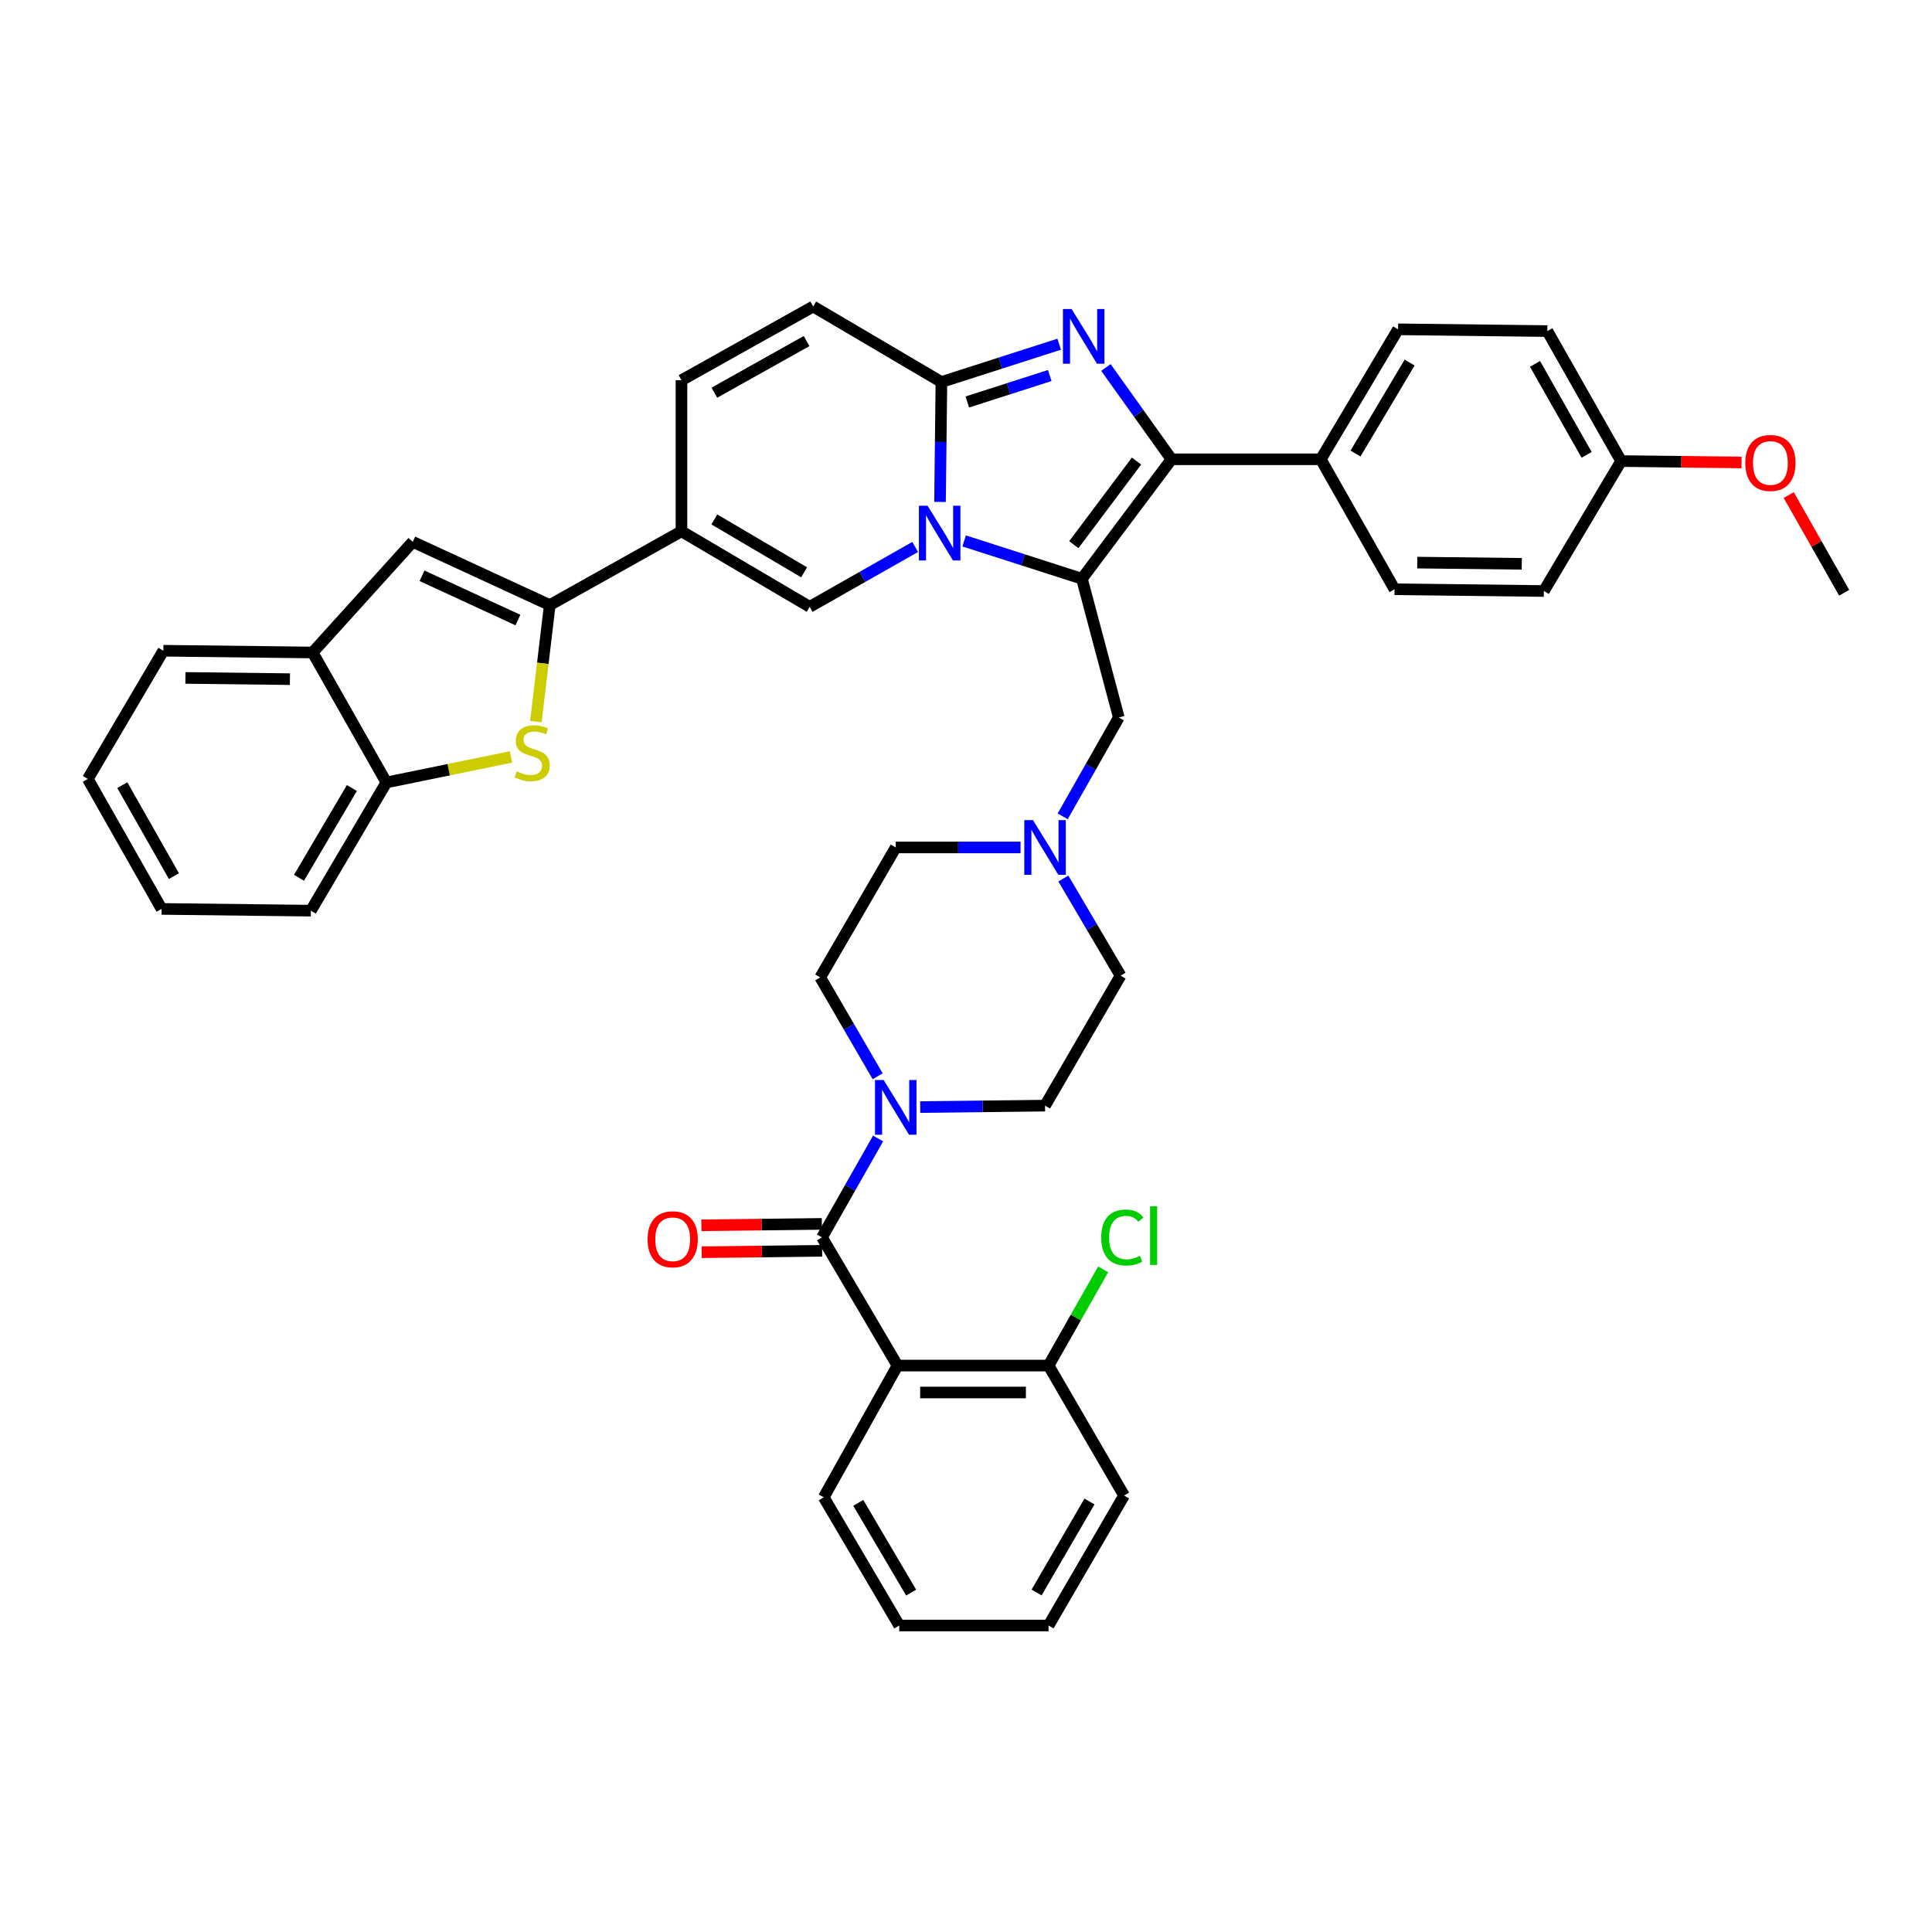 <?xml version='1.0' encoding='iso-8859-1'?>
<svg version='1.1' baseProfile='full'
              xmlns='http://www.w3.org/2000/svg'
                      xmlns:rdkit='http://www.rdkit.org/xml'
                      xmlns:xlink='http://www.w3.org/1999/xlink'
                  xml:space='preserve'
width='1000px' height='1000px' viewBox='0 0 1000 1000'>
<!-- END OF HEADER -->
<rect style='opacity:1.0;fill:#FFFFFF;stroke:none' width='1000' height='1000' x='0' y='0'> </rect>
<path class='bond-0' d='M 550.385,454.72 L 565.193,479.861' style='fill:none;fill-rule:evenodd;stroke:#0000FF;stroke-width:6px;stroke-linecap:butt;stroke-linejoin:miter;stroke-opacity:1' />
<path class='bond-0' d='M 565.193,479.861 L 580.002,505.002' style='fill:none;fill-rule:evenodd;stroke:#000000;stroke-width:6px;stroke-linecap:butt;stroke-linejoin:miter;stroke-opacity:1' />
<path class='bond-1' d='M 528.239,438.634 L 495.936,438.634' style='fill:none;fill-rule:evenodd;stroke:#0000FF;stroke-width:6px;stroke-linecap:butt;stroke-linejoin:miter;stroke-opacity:1' />
<path class='bond-1' d='M 495.936,438.634 L 463.634,438.634' style='fill:none;fill-rule:evenodd;stroke:#000000;stroke-width:6px;stroke-linecap:butt;stroke-linejoin:miter;stroke-opacity:1' />
<path class='bond-2' d='M 550.044,422.54 L 564.566,396.951' style='fill:none;fill-rule:evenodd;stroke:#0000FF;stroke-width:6px;stroke-linecap:butt;stroke-linejoin:miter;stroke-opacity:1' />
<path class='bond-2' d='M 564.566,396.951 L 579.088,371.361' style='fill:none;fill-rule:evenodd;stroke:#000000;stroke-width:6px;stroke-linecap:butt;stroke-linejoin:miter;stroke-opacity:1' />
<path class='bond-3' d='M 454.276,557.076 L 439.409,531.491' style='fill:none;fill-rule:evenodd;stroke:#0000FF;stroke-width:6px;stroke-linecap:butt;stroke-linejoin:miter;stroke-opacity:1' />
<path class='bond-3' d='M 439.409,531.491 L 424.543,505.907' style='fill:none;fill-rule:evenodd;stroke:#000000;stroke-width:6px;stroke-linecap:butt;stroke-linejoin:miter;stroke-opacity:1' />
<path class='bond-4' d='M 476.306,573.032 L 508.608,572.653' style='fill:none;fill-rule:evenodd;stroke:#0000FF;stroke-width:6px;stroke-linecap:butt;stroke-linejoin:miter;stroke-opacity:1' />
<path class='bond-4' d='M 508.608,572.653 L 540.911,572.275' style='fill:none;fill-rule:evenodd;stroke:#000000;stroke-width:6px;stroke-linecap:butt;stroke-linejoin:miter;stroke-opacity:1' />
<path class='bond-5' d='M 454.501,589.274 L 439.979,614.864' style='fill:none;fill-rule:evenodd;stroke:#0000FF;stroke-width:6px;stroke-linecap:butt;stroke-linejoin:miter;stroke-opacity:1' />
<path class='bond-5' d='M 439.979,614.864 L 425.457,640.454' style='fill:none;fill-rule:evenodd;stroke:#000000;stroke-width:6px;stroke-linecap:butt;stroke-linejoin:miter;stroke-opacity:1' />
<path class='bond-6' d='M 580.002,505.002 L 540.911,572.275' style='fill:none;fill-rule:evenodd;stroke:#000000;stroke-width:6px;stroke-linecap:butt;stroke-linejoin:miter;stroke-opacity:1' />
<path class='bond-7' d='M 463.634,438.634 L 424.543,505.907' style='fill:none;fill-rule:evenodd;stroke:#000000;stroke-width:6px;stroke-linecap:butt;stroke-linejoin:miter;stroke-opacity:1' />
<path class='bond-8' d='M 579.088,371.361 L 560.003,299.551' style='fill:none;fill-rule:evenodd;stroke:#000000;stroke-width:6px;stroke-linecap:butt;stroke-linejoin:miter;stroke-opacity:1' />
<path class='bond-9' d='M 464.548,706.814 L 425.457,640.454' style='fill:none;fill-rule:evenodd;stroke:#000000;stroke-width:6px;stroke-linecap:butt;stroke-linejoin:miter;stroke-opacity:1' />
<path class='bond-10' d='M 464.548,706.814 L 542.73,706.814' style='fill:none;fill-rule:evenodd;stroke:#000000;stroke-width:6px;stroke-linecap:butt;stroke-linejoin:miter;stroke-opacity:1' />
<path class='bond-10' d='M 476.275,720.75 L 531.003,720.75' style='fill:none;fill-rule:evenodd;stroke:#000000;stroke-width:6px;stroke-linecap:butt;stroke-linejoin:miter;stroke-opacity:1' />
<path class='bond-11' d='M 464.548,706.814 L 426.363,775' style='fill:none;fill-rule:evenodd;stroke:#000000;stroke-width:6px;stroke-linecap:butt;stroke-linejoin:miter;stroke-opacity:1' />
<path class='bond-12' d='M 425.375,633.486 L 394.203,633.852' style='fill:none;fill-rule:evenodd;stroke:#000000;stroke-width:6px;stroke-linecap:butt;stroke-linejoin:miter;stroke-opacity:1' />
<path class='bond-12' d='M 394.203,633.852 L 363.031,634.217' style='fill:none;fill-rule:evenodd;stroke:#FF0000;stroke-width:6px;stroke-linecap:butt;stroke-linejoin:miter;stroke-opacity:1' />
<path class='bond-12' d='M 425.538,647.422 L 394.366,647.787' style='fill:none;fill-rule:evenodd;stroke:#000000;stroke-width:6px;stroke-linecap:butt;stroke-linejoin:miter;stroke-opacity:1' />
<path class='bond-12' d='M 394.366,647.787 L 363.194,648.152' style='fill:none;fill-rule:evenodd;stroke:#FF0000;stroke-width:6px;stroke-linecap:butt;stroke-linejoin:miter;stroke-opacity:1' />
<path class='bond-13' d='M 420.912,158.64 L 352.725,196.817' style='fill:none;fill-rule:evenodd;stroke:#000000;stroke-width:6px;stroke-linecap:butt;stroke-linejoin:miter;stroke-opacity:1' />
<path class='bond-13' d='M 417.492,176.527 L 369.761,203.251' style='fill:none;fill-rule:evenodd;stroke:#000000;stroke-width:6px;stroke-linecap:butt;stroke-linejoin:miter;stroke-opacity:1' />
<path class='bond-14' d='M 420.912,158.64 L 487.272,197.731' style='fill:none;fill-rule:evenodd;stroke:#000000;stroke-width:6px;stroke-linecap:butt;stroke-linejoin:miter;stroke-opacity:1' />
<path class='bond-15' d='M 352.725,196.817 L 352.725,275' style='fill:none;fill-rule:evenodd;stroke:#000000;stroke-width:6px;stroke-linecap:butt;stroke-linejoin:miter;stroke-opacity:1' />
<path class='bond-16' d='M 352.725,275 L 284.546,313.185' style='fill:none;fill-rule:evenodd;stroke:#000000;stroke-width:6px;stroke-linecap:butt;stroke-linejoin:miter;stroke-opacity:1' />
<path class='bond-17' d='M 352.725,275 L 419.092,314.091' style='fill:none;fill-rule:evenodd;stroke:#000000;stroke-width:6px;stroke-linecap:butt;stroke-linejoin:miter;stroke-opacity:1' />
<path class='bond-17' d='M 369.753,268.855 L 416.21,296.219' style='fill:none;fill-rule:evenodd;stroke:#000000;stroke-width:6px;stroke-linecap:butt;stroke-linejoin:miter;stroke-opacity:1' />
<path class='bond-18' d='M 419.092,314.091 L 446.392,298.598' style='fill:none;fill-rule:evenodd;stroke:#000000;stroke-width:6px;stroke-linecap:butt;stroke-linejoin:miter;stroke-opacity:1' />
<path class='bond-18' d='M 446.392,298.598 L 473.692,283.106' style='fill:none;fill-rule:evenodd;stroke:#0000FF;stroke-width:6px;stroke-linecap:butt;stroke-linejoin:miter;stroke-opacity:1' />
<path class='bond-19' d='M 548.236,178.162 L 517.754,187.946' style='fill:none;fill-rule:evenodd;stroke:#0000FF;stroke-width:6px;stroke-linecap:butt;stroke-linejoin:miter;stroke-opacity:1' />
<path class='bond-19' d='M 517.754,187.946 L 487.272,197.731' style='fill:none;fill-rule:evenodd;stroke:#000000;stroke-width:6px;stroke-linecap:butt;stroke-linejoin:miter;stroke-opacity:1' />
<path class='bond-19' d='M 543.35,194.367 L 522.013,201.216' style='fill:none;fill-rule:evenodd;stroke:#0000FF;stroke-width:6px;stroke-linecap:butt;stroke-linejoin:miter;stroke-opacity:1' />
<path class='bond-19' d='M 522.013,201.216 L 500.676,208.065' style='fill:none;fill-rule:evenodd;stroke:#000000;stroke-width:6px;stroke-linecap:butt;stroke-linejoin:miter;stroke-opacity:1' />
<path class='bond-20' d='M 572.42,190.209 L 589.392,213.968' style='fill:none;fill-rule:evenodd;stroke:#0000FF;stroke-width:6px;stroke-linecap:butt;stroke-linejoin:miter;stroke-opacity:1' />
<path class='bond-20' d='M 589.392,213.968 L 606.364,237.728' style='fill:none;fill-rule:evenodd;stroke:#000000;stroke-width:6px;stroke-linecap:butt;stroke-linejoin:miter;stroke-opacity:1' />
<path class='bond-21' d='M 487.272,197.731 L 486.912,228.765' style='fill:none;fill-rule:evenodd;stroke:#000000;stroke-width:6px;stroke-linecap:butt;stroke-linejoin:miter;stroke-opacity:1' />
<path class='bond-21' d='M 486.912,228.765 L 486.552,259.799' style='fill:none;fill-rule:evenodd;stroke:#0000FF;stroke-width:6px;stroke-linecap:butt;stroke-linejoin:miter;stroke-opacity:1' />
<path class='bond-22' d='M 499.039,279.981 L 529.521,289.766' style='fill:none;fill-rule:evenodd;stroke:#0000FF;stroke-width:6px;stroke-linecap:butt;stroke-linejoin:miter;stroke-opacity:1' />
<path class='bond-22' d='M 529.521,289.766 L 560.003,299.551' style='fill:none;fill-rule:evenodd;stroke:#000000;stroke-width:6px;stroke-linecap:butt;stroke-linejoin:miter;stroke-opacity:1' />
<path class='bond-23' d='M 560.003,299.551 L 606.364,237.728' style='fill:none;fill-rule:evenodd;stroke:#000000;stroke-width:6px;stroke-linecap:butt;stroke-linejoin:miter;stroke-opacity:1' />
<path class='bond-23' d='M 555.808,281.916 L 588.261,238.64' style='fill:none;fill-rule:evenodd;stroke:#000000;stroke-width:6px;stroke-linecap:butt;stroke-linejoin:miter;stroke-opacity:1' />
<path class='bond-24' d='M 606.364,237.728 L 683.633,237.728' style='fill:none;fill-rule:evenodd;stroke:#000000;stroke-width:6px;stroke-linecap:butt;stroke-linejoin:miter;stroke-opacity:1' />
<path class='bond-25' d='M 284.546,313.185 L 280.956,343.345' style='fill:none;fill-rule:evenodd;stroke:#000000;stroke-width:6px;stroke-linecap:butt;stroke-linejoin:miter;stroke-opacity:1' />
<path class='bond-25' d='M 280.956,343.345 L 277.366,373.505' style='fill:none;fill-rule:evenodd;stroke:#CCCC00;stroke-width:6px;stroke-linecap:butt;stroke-linejoin:miter;stroke-opacity:1' />
<path class='bond-26' d='M 284.546,313.185 L 213.642,280.458' style='fill:none;fill-rule:evenodd;stroke:#000000;stroke-width:6px;stroke-linecap:butt;stroke-linejoin:miter;stroke-opacity:1' />
<path class='bond-26' d='M 268.07,320.929 L 218.437,298.02' style='fill:none;fill-rule:evenodd;stroke:#000000;stroke-width:6px;stroke-linecap:butt;stroke-linejoin:miter;stroke-opacity:1' />
<path class='bond-27' d='M 683.633,237.728 L 723.638,170.455' style='fill:none;fill-rule:evenodd;stroke:#000000;stroke-width:6px;stroke-linecap:butt;stroke-linejoin:miter;stroke-opacity:1' />
<path class='bond-27' d='M 701.612,234.76 L 729.615,187.669' style='fill:none;fill-rule:evenodd;stroke:#000000;stroke-width:6px;stroke-linecap:butt;stroke-linejoin:miter;stroke-opacity:1' />
<path class='bond-28' d='M 683.633,237.728 L 721.818,305.001' style='fill:none;fill-rule:evenodd;stroke:#000000;stroke-width:6px;stroke-linecap:butt;stroke-linejoin:miter;stroke-opacity:1' />
<path class='bond-29' d='M 723.638,170.455 L 800.906,171.368' style='fill:none;fill-rule:evenodd;stroke:#000000;stroke-width:6px;stroke-linecap:butt;stroke-linejoin:miter;stroke-opacity:1' />
<path class='bond-30' d='M 721.818,305.001 L 799.087,305.907' style='fill:none;fill-rule:evenodd;stroke:#000000;stroke-width:6px;stroke-linecap:butt;stroke-linejoin:miter;stroke-opacity:1' />
<path class='bond-30' d='M 733.572,291.202 L 787.66,291.836' style='fill:none;fill-rule:evenodd;stroke:#000000;stroke-width:6px;stroke-linecap:butt;stroke-linejoin:miter;stroke-opacity:1' />
<path class='bond-31' d='M 839.092,238.642 L 799.087,305.907' style='fill:none;fill-rule:evenodd;stroke:#000000;stroke-width:6px;stroke-linecap:butt;stroke-linejoin:miter;stroke-opacity:1' />
<path class='bond-32' d='M 839.092,238.642 L 870.26,239.007' style='fill:none;fill-rule:evenodd;stroke:#000000;stroke-width:6px;stroke-linecap:butt;stroke-linejoin:miter;stroke-opacity:1' />
<path class='bond-32' d='M 870.26,239.007 L 901.428,239.372' style='fill:none;fill-rule:evenodd;stroke:#FF0000;stroke-width:6px;stroke-linecap:butt;stroke-linejoin:miter;stroke-opacity:1' />
<path class='bond-33' d='M 839.092,238.642 L 800.906,171.368' style='fill:none;fill-rule:evenodd;stroke:#000000;stroke-width:6px;stroke-linecap:butt;stroke-linejoin:miter;stroke-opacity:1' />
<path class='bond-33' d='M 821.244,235.43 L 794.514,188.339' style='fill:none;fill-rule:evenodd;stroke:#000000;stroke-width:6px;stroke-linecap:butt;stroke-linejoin:miter;stroke-opacity:1' />
<path class='bond-34' d='M 925.836,256.241 L 940.191,281.531' style='fill:none;fill-rule:evenodd;stroke:#FF0000;stroke-width:6px;stroke-linecap:butt;stroke-linejoin:miter;stroke-opacity:1' />
<path class='bond-34' d='M 940.191,281.531 L 954.545,306.821' style='fill:none;fill-rule:evenodd;stroke:#000000;stroke-width:6px;stroke-linecap:butt;stroke-linejoin:miter;stroke-opacity:1' />
<path class='bond-35' d='M 264.451,391.802 L 232.225,398.402' style='fill:none;fill-rule:evenodd;stroke:#CCCC00;stroke-width:6px;stroke-linecap:butt;stroke-linejoin:miter;stroke-opacity:1' />
<path class='bond-35' d='M 232.225,398.402 L 200,405.001' style='fill:none;fill-rule:evenodd;stroke:#000000;stroke-width:6px;stroke-linecap:butt;stroke-linejoin:miter;stroke-opacity:1' />
<path class='bond-36' d='M 213.642,280.458 L 161.822,337.728' style='fill:none;fill-rule:evenodd;stroke:#000000;stroke-width:6px;stroke-linecap:butt;stroke-linejoin:miter;stroke-opacity:1' />
<path class='bond-37' d='M 200,405.001 L 160.908,471.361' style='fill:none;fill-rule:evenodd;stroke:#000000;stroke-width:6px;stroke-linecap:butt;stroke-linejoin:miter;stroke-opacity:1' />
<path class='bond-37' d='M 182.128,407.882 L 154.764,454.334' style='fill:none;fill-rule:evenodd;stroke:#000000;stroke-width:6px;stroke-linecap:butt;stroke-linejoin:miter;stroke-opacity:1' />
<path class='bond-38' d='M 200,405.001 L 161.822,337.728' style='fill:none;fill-rule:evenodd;stroke:#000000;stroke-width:6px;stroke-linecap:butt;stroke-linejoin:miter;stroke-opacity:1' />
<path class='bond-39' d='M 161.822,337.728 L 84.546,336.822' style='fill:none;fill-rule:evenodd;stroke:#000000;stroke-width:6px;stroke-linecap:butt;stroke-linejoin:miter;stroke-opacity:1' />
<path class='bond-39' d='M 150.067,351.528 L 95.974,350.893' style='fill:none;fill-rule:evenodd;stroke:#000000;stroke-width:6px;stroke-linecap:butt;stroke-linejoin:miter;stroke-opacity:1' />
<path class='bond-40' d='M 160.908,471.361 L 83.64,470.455' style='fill:none;fill-rule:evenodd;stroke:#000000;stroke-width:6px;stroke-linecap:butt;stroke-linejoin:miter;stroke-opacity:1' />
<path class='bond-41' d='M 84.546,336.822 L 45.455,403.182' style='fill:none;fill-rule:evenodd;stroke:#000000;stroke-width:6px;stroke-linecap:butt;stroke-linejoin:miter;stroke-opacity:1' />
<path class='bond-42' d='M 45.455,403.182 L 83.64,470.455' style='fill:none;fill-rule:evenodd;stroke:#000000;stroke-width:6px;stroke-linecap:butt;stroke-linejoin:miter;stroke-opacity:1' />
<path class='bond-42' d='M 63.302,406.394 L 90.032,453.485' style='fill:none;fill-rule:evenodd;stroke:#000000;stroke-width:6px;stroke-linecap:butt;stroke-linejoin:miter;stroke-opacity:1' />
<path class='bond-43' d='M 542.73,706.814 L 556.86,681.918' style='fill:none;fill-rule:evenodd;stroke:#000000;stroke-width:6px;stroke-linecap:butt;stroke-linejoin:miter;stroke-opacity:1' />
<path class='bond-43' d='M 556.86,681.918 L 570.99,657.022' style='fill:none;fill-rule:evenodd;stroke:#00CC00;stroke-width:6px;stroke-linecap:butt;stroke-linejoin:miter;stroke-opacity:1' />
<path class='bond-44' d='M 542.73,706.814 L 581.821,774.087' style='fill:none;fill-rule:evenodd;stroke:#000000;stroke-width:6px;stroke-linecap:butt;stroke-linejoin:miter;stroke-opacity:1' />
<path class='bond-45' d='M 426.363,775 L 465.454,841.36' style='fill:none;fill-rule:evenodd;stroke:#000000;stroke-width:6px;stroke-linecap:butt;stroke-linejoin:miter;stroke-opacity:1' />
<path class='bond-45' d='M 444.234,777.881 L 471.598,824.333' style='fill:none;fill-rule:evenodd;stroke:#000000;stroke-width:6px;stroke-linecap:butt;stroke-linejoin:miter;stroke-opacity:1' />
<path class='bond-46' d='M 581.821,774.087 L 542.73,841.36' style='fill:none;fill-rule:evenodd;stroke:#000000;stroke-width:6px;stroke-linecap:butt;stroke-linejoin:miter;stroke-opacity:1' />
<path class='bond-46' d='M 563.908,777.176 L 536.544,824.267' style='fill:none;fill-rule:evenodd;stroke:#000000;stroke-width:6px;stroke-linecap:butt;stroke-linejoin:miter;stroke-opacity:1' />
<path class='bond-47' d='M 465.454,841.36 L 542.73,841.36' style='fill:none;fill-rule:evenodd;stroke:#000000;stroke-width:6px;stroke-linecap:butt;stroke-linejoin:miter;stroke-opacity:1' />
<path  class='atom-0' d='M 534.651 424.474
L 543.931 439.474
Q 544.851 440.954, 546.331 443.634
Q 547.811 446.314, 547.891 446.474
L 547.891 424.474
L 551.651 424.474
L 551.651 452.794
L 547.771 452.794
L 537.811 436.394
Q 536.651 434.474, 535.411 432.274
Q 534.211 430.074, 533.851 429.394
L 533.851 452.794
L 530.171 452.794
L 530.171 424.474
L 534.651 424.474
' fill='#0000FF'/>
<path  class='atom-1' d='M 457.374 559.021
L 466.654 574.021
Q 467.574 575.501, 469.054 578.181
Q 470.534 580.861, 470.614 581.021
L 470.614 559.021
L 474.374 559.021
L 474.374 587.341
L 470.494 587.341
L 460.534 570.941
Q 459.374 569.021, 458.134 566.821
Q 456.934 564.621, 456.574 563.941
L 456.574 587.341
L 452.894 587.341
L 452.894 559.021
L 457.374 559.021
' fill='#0000FF'/>
<path  class='atom-13' d='M 554.649 159.934
L 563.929 174.934
Q 564.849 176.414, 566.329 179.094
Q 567.809 181.774, 567.889 181.934
L 567.889 159.934
L 571.649 159.934
L 571.649 188.254
L 567.769 188.254
L 557.809 171.854
Q 556.649 169.934, 555.409 167.734
Q 554.209 165.534, 553.849 164.854
L 553.849 188.254
L 550.169 188.254
L 550.169 159.934
L 554.649 159.934
' fill='#0000FF'/>
<path  class='atom-15' d='M 480.106 261.753
L 489.386 276.753
Q 490.306 278.233, 491.786 280.913
Q 493.266 283.593, 493.346 283.753
L 493.346 261.753
L 497.106 261.753
L 497.106 290.073
L 493.226 290.073
L 483.266 273.673
Q 482.106 271.753, 480.866 269.553
Q 479.666 267.353, 479.306 266.673
L 479.306 290.073
L 475.626 290.073
L 475.626 261.753
L 480.106 261.753
' fill='#0000FF'/>
<path  class='atom-25' d='M 903.36 239.627
Q 903.36 232.827, 906.72 229.027
Q 910.08 225.227, 916.36 225.227
Q 922.64 225.227, 926 229.027
Q 929.36 232.827, 929.36 239.627
Q 929.36 246.507, 925.96 250.427
Q 922.56 254.307, 916.36 254.307
Q 910.12 254.307, 906.72 250.427
Q 903.36 246.547, 903.36 239.627
M 916.36 251.107
Q 920.68 251.107, 923 248.227
Q 925.36 245.307, 925.36 239.627
Q 925.36 234.067, 923 231.267
Q 920.68 228.427, 916.36 228.427
Q 912.04 228.427, 909.68 231.227
Q 907.36 234.027, 907.36 239.627
Q 907.36 245.347, 909.68 248.227
Q 912.04 251.107, 916.36 251.107
' fill='#FF0000'/>
<path  class='atom-27' d='M 267.456 399.268
Q 267.776 399.388, 269.096 399.948
Q 270.416 400.508, 271.856 400.868
Q 273.336 401.188, 274.776 401.188
Q 277.456 401.188, 279.016 399.908
Q 280.576 398.588, 280.576 396.308
Q 280.576 394.748, 279.776 393.788
Q 279.016 392.828, 277.816 392.308
Q 276.616 391.788, 274.616 391.188
Q 272.096 390.428, 270.576 389.708
Q 269.096 388.988, 268.016 387.468
Q 266.976 385.948, 266.976 383.388
Q 266.976 379.828, 269.376 377.628
Q 271.816 375.428, 276.616 375.428
Q 279.896 375.428, 283.616 376.988
L 282.696 380.068
Q 279.296 378.668, 276.736 378.668
Q 273.976 378.668, 272.456 379.828
Q 270.936 380.948, 270.976 382.908
Q 270.976 384.428, 271.736 385.348
Q 272.536 386.268, 273.656 386.788
Q 274.816 387.308, 276.736 387.908
Q 279.296 388.708, 280.816 389.508
Q 282.336 390.308, 283.416 391.948
Q 284.536 393.548, 284.536 396.308
Q 284.536 400.228, 281.896 402.348
Q 279.296 404.428, 274.936 404.428
Q 272.416 404.428, 270.496 403.868
Q 268.616 403.348, 266.376 402.428
L 267.456 399.268
' fill='#CCCC00'/>
<path  class='atom-36' d='M 335.18 641.44
Q 335.18 634.64, 338.54 630.84
Q 341.9 627.04, 348.18 627.04
Q 354.46 627.04, 357.82 630.84
Q 361.18 634.64, 361.18 641.44
Q 361.18 648.32, 357.78 652.24
Q 354.38 656.12, 348.18 656.12
Q 341.94 656.12, 338.54 652.24
Q 335.18 648.36, 335.18 641.44
M 348.18 652.92
Q 352.5 652.92, 354.82 650.04
Q 357.18 647.12, 357.18 641.44
Q 357.18 635.88, 354.82 633.08
Q 352.5 630.24, 348.18 630.24
Q 343.86 630.24, 341.5 633.04
Q 339.18 635.84, 339.18 641.44
Q 339.18 647.16, 341.5 650.04
Q 343.86 652.92, 348.18 652.92
' fill='#FF0000'/>
<path  class='atom-37' d='M 569.988 640.528
Q 569.988 633.488, 573.268 629.808
Q 576.588 626.088, 582.868 626.088
Q 588.708 626.088, 591.828 630.208
L 589.188 632.368
Q 586.908 629.368, 582.868 629.368
Q 578.588 629.368, 576.308 632.248
Q 574.068 635.088, 574.068 640.528
Q 574.068 646.128, 576.388 649.008
Q 578.748 651.888, 583.308 651.888
Q 586.428 651.888, 590.068 650.008
L 591.188 653.008
Q 589.708 653.968, 587.468 654.528
Q 585.228 655.088, 582.748 655.088
Q 576.588 655.088, 573.268 651.328
Q 569.988 647.568, 569.988 640.528
' fill='#00CC00'/>
<path  class='atom-37' d='M 595.268 624.368
L 598.948 624.368
L 598.948 654.728
L 595.268 654.728
L 595.268 624.368
' fill='#00CC00'/>
</svg>
